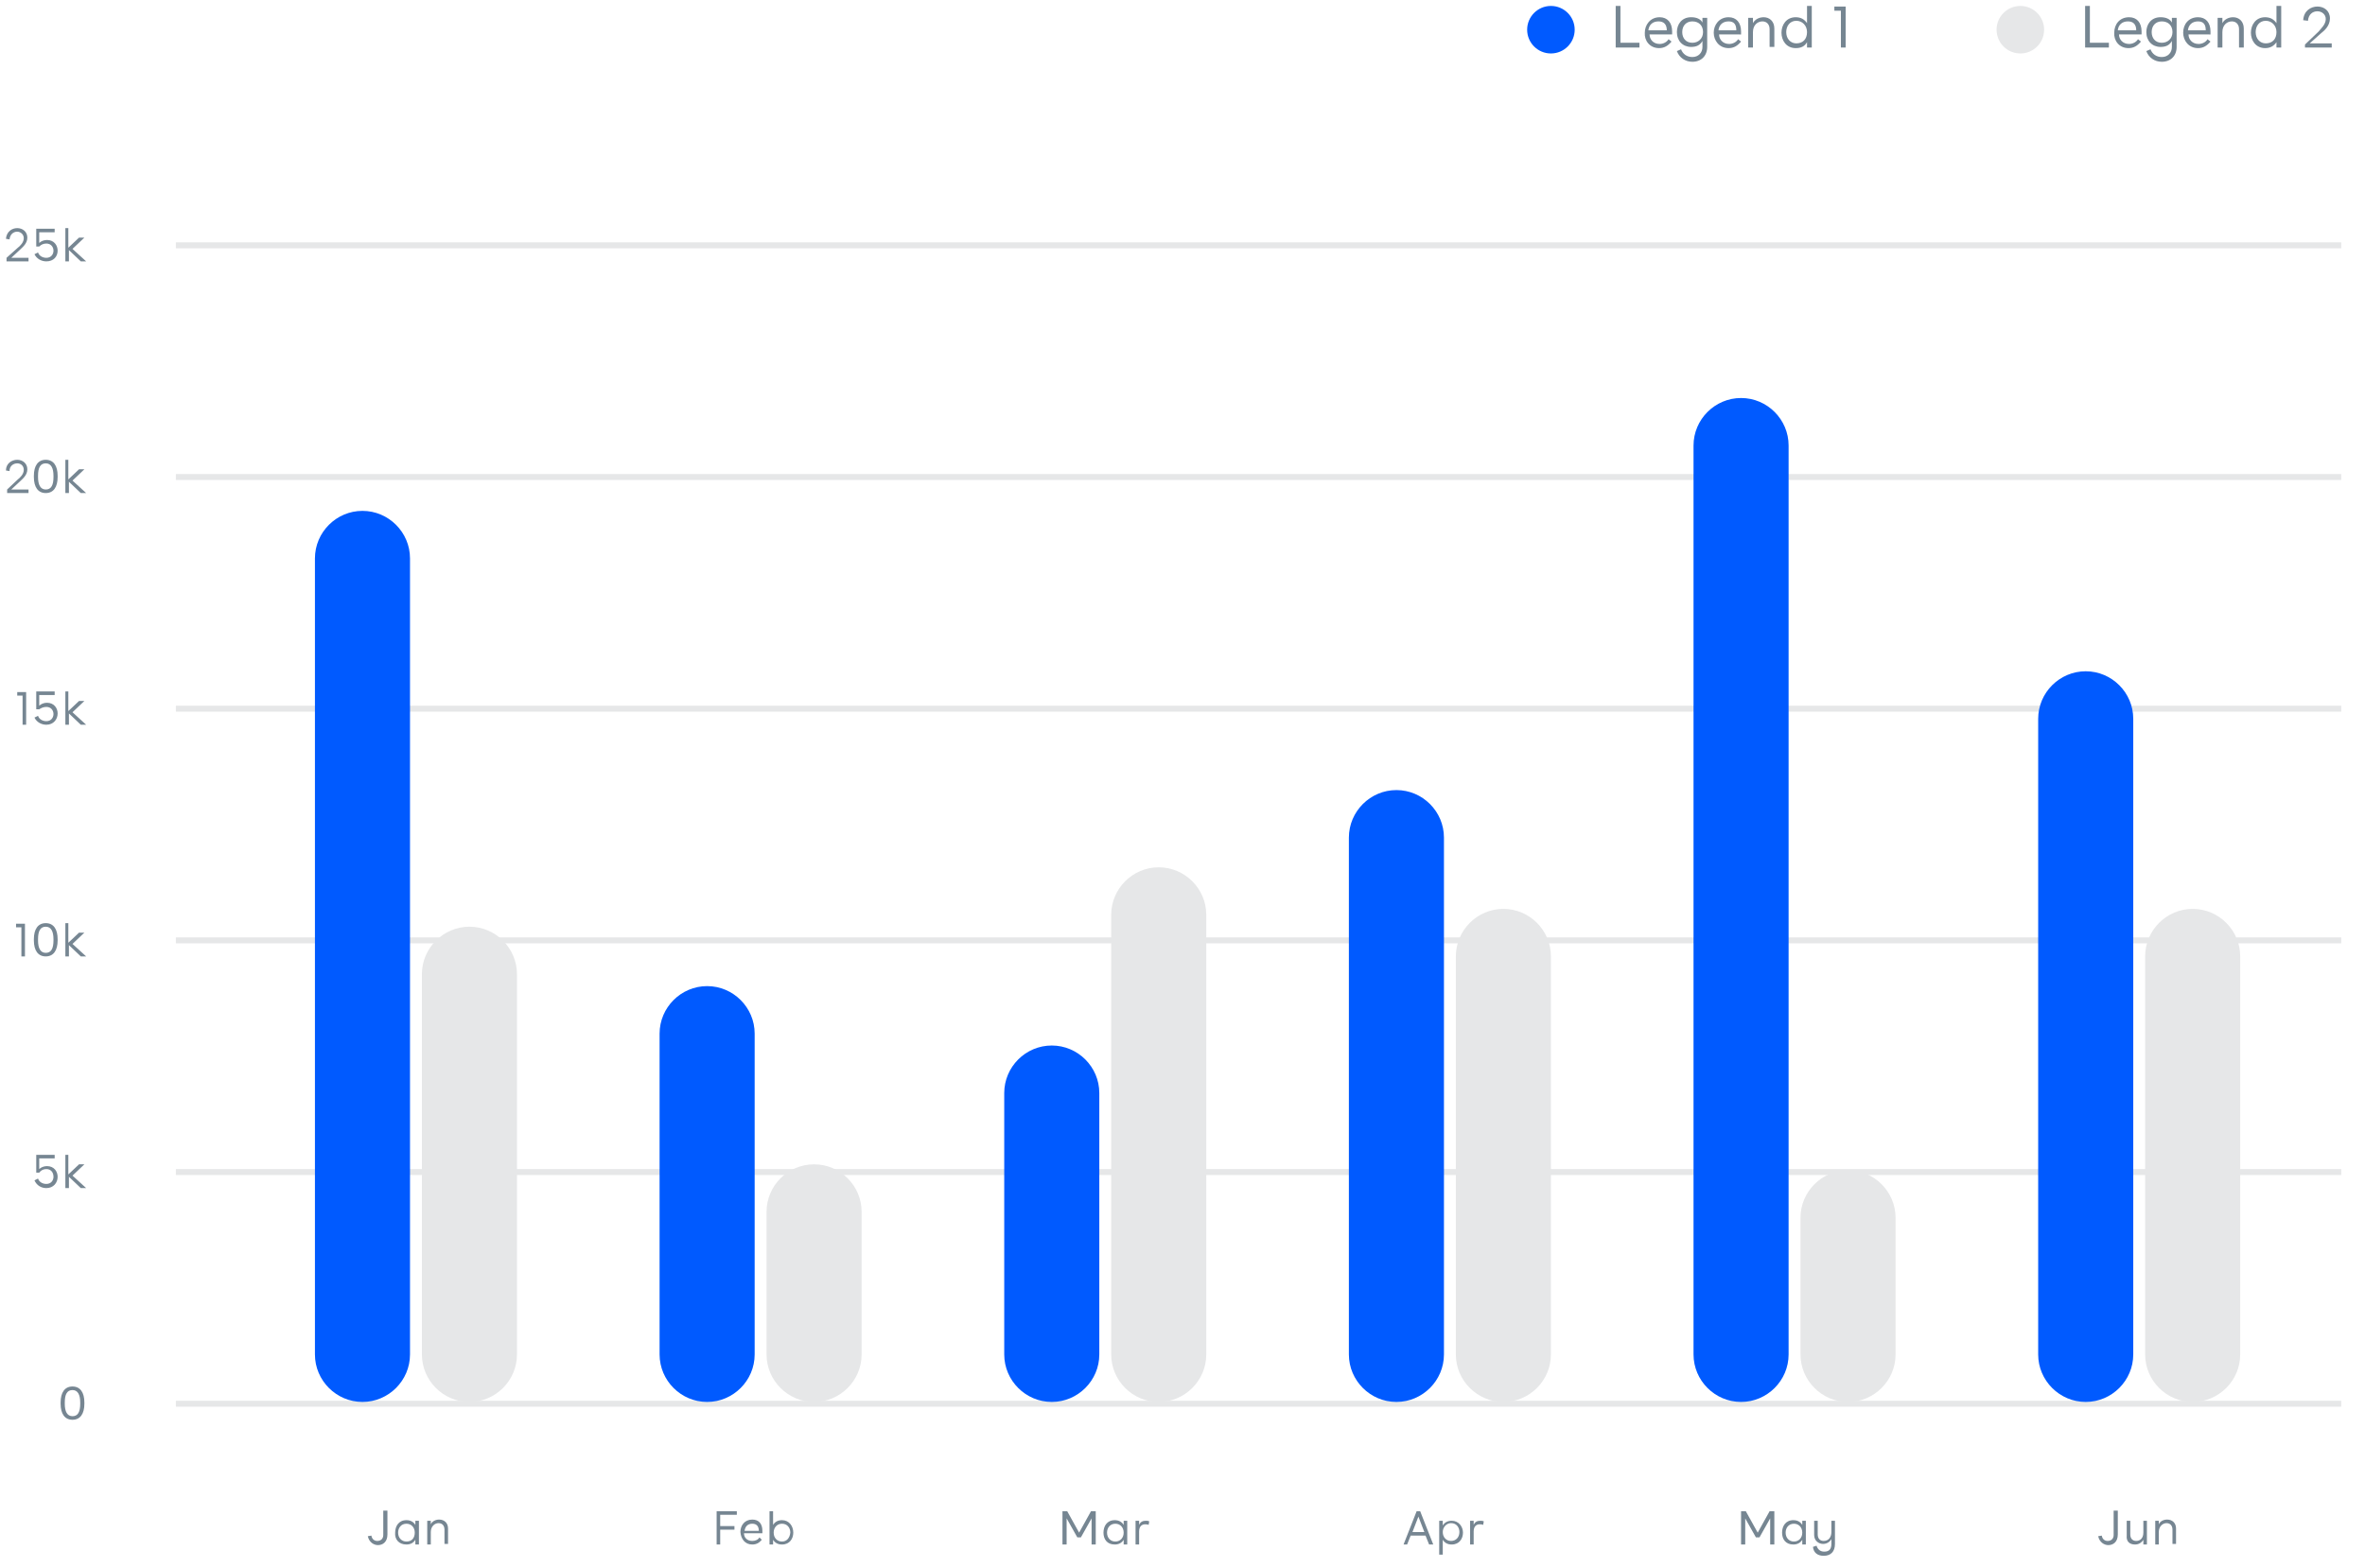 <?xml version="1.0" encoding="UTF-8"?> <!-- Generator: Adobe Illustrator 25.2.0, SVG Export Plug-In . SVG Version: 6.00 Build 0) --> <svg xmlns="http://www.w3.org/2000/svg" xmlns:xlink="http://www.w3.org/1999/xlink" version="1.1" id="Layer_1" x="0px" y="0px" viewBox="0 0 398 264" style="enable-background:new 0 0 398 264;" xml:space="preserve"> <style type="text/css"> .st0{fill:none;stroke:#E6E7E8;stroke-linecap:square;} .st1{fill:#768692;} .st2{fill-rule:evenodd;clip-rule:evenodd;fill:#005AFF;} .st3{fill-rule:evenodd;clip-rule:evenodd;fill:#E6E7E8;} </style> <g id="Brand-Guidelines"> <g id="Icons-_x26_-illustrations-guidelines-v2" transform="translate(-412, -21261)"> <g id="graph" transform="translate(412, 21261)"> <g id="Lines" transform="translate(30, 41)"> <line id="_x36_" class="st0" x1="0.1" y1="0.3" x2="363.5" y2="0.3"></line> <line id="_x35_" class="st0" x1="0.1" y1="39.3" x2="363.5" y2="39.3"></line> <line id="_x34_" class="st0" x1="0.1" y1="78.3" x2="363.5" y2="78.3"></line> <line id="_x33_" class="st0" x1="0.1" y1="117.3" x2="363.5" y2="117.3"></line> <line id="_x32_" class="st0" x1="0.1" y1="156.3" x2="363.5" y2="156.3"></line> <line id="_x31_" class="st0" x1="0.1" y1="195.3" x2="363.5" y2="195.3"></line> </g> <g id="number_and_month" transform="translate(0, 38)"> <path id="Jan" class="st1" d="M63.6,222.1c0.8,0,1.6-0.5,1.6-1.8v-4h-0.7v4.1c0,0.7-0.5,1-1,1c-0.5,0-0.9-0.3-1-0.9l-0.6,0.1 C62.1,221.6,62.9,222.1,63.6,222.1z M68.4,222c0.7,0,1.2-0.3,1.5-0.8v0.8h0.6v-4h-0.6l0,0.7c-0.3-0.5-0.8-0.8-1.5-0.8 c-1.3,0-1.9,1-1.9,2.1C66.4,221.1,67.1,222,68.4,222z M68.4,221.5c-0.8,0-1.4-0.6-1.4-1.5c0-0.8,0.5-1.5,1.4-1.5 c0.8,0,1.4,0.6,1.4,1.5C69.8,220.9,69.3,221.5,68.4,221.5z M72.5,222v-2.1c0-1,0.7-1.5,1.3-1.5c0.6,0,1,0.4,1,1.1v2.4h0.6v-2.6 c0-0.9-0.6-1.5-1.5-1.5c-0.6,0-1.2,0.3-1.4,0.8V218h-0.6v4H72.5z"></path> <path id="_x30_" class="st1" d="M12.2,201c1.3,0,2-1,2-2.7v-0.2c0-1.7-0.7-2.7-2-2.7s-2,1-2,2.7v0.2C10.2,200,10.9,201,12.2,201 z M12.2,200.4c-0.9,0-1.3-0.8-1.3-2.1v-0.2c0-1.4,0.4-2.1,1.3-2.1c0.9,0,1.3,0.8,1.3,2.1v0.2C13.5,199.7,13.1,200.4,12.2,200.4z "></path> <path id="_x35_k" class="st1" d="M7.8,162c1.2,0,1.9-0.9,1.9-1.9c0-0.9-0.6-1.8-1.8-1.8c-0.5,0-1,0.2-1.3,0.5v-1.8h2.6v-0.6H6.1 v3h0.5c0.3-0.4,0.7-0.6,1.2-0.6c0.8,0,1.2,0.6,1.2,1.3c0,0.6-0.4,1.2-1.2,1.2c-0.6,0-1.2-0.3-1.4-0.9l-0.6,0.3 C6.2,161.6,7,162,7.8,162z M11.6,162v-1.9l2,1.9h0.9l-2.3-2.1l2-1.9h-0.9l-1.8,1.7v-3.3H11v5.6H11.6z"></path> <path id="_x31_0k" class="st1" d="M4.2,123v-5.5H2.7v0.6h0.9v4.9H4.2z M7.7,123c1.3,0,2-1,2-2.7v-0.2c0-1.7-0.7-2.7-2-2.7 s-2,1-2,2.7v0.2C5.7,122,6.4,123,7.7,123z M7.7,122.4c-0.9,0-1.3-0.8-1.3-2.1v-0.2c0-1.4,0.4-2.1,1.3-2.1c0.9,0,1.3,0.8,1.3,2.1 v0.2C9,121.7,8.6,122.4,7.7,122.4z M11.6,123v-1.9l2,1.9h0.9l-2.3-2.1l2-1.9h-0.9l-1.8,1.7v-3.3H11v5.6H11.6z"></path> <path id="_x31_5k" class="st1" d="M4.4,84v-5.5H2.9v0.6h0.9V84H4.4z M7.8,84c1.2,0,1.9-0.9,1.9-1.9c0-0.9-0.6-1.8-1.8-1.8 c-0.5,0-1,0.2-1.3,0.5v-1.8h2.6v-0.6H6.1v3h0.5C6.9,81.2,7.3,81,7.8,81C8.6,81,9,81.6,9,82.2c0,0.6-0.4,1.2-1.2,1.2 c-0.6,0-1.2-0.3-1.4-0.9l-0.6,0.3C6.2,83.6,7,84,7.8,84z M11.6,84v-1.9l2,1.9h0.9l-2.3-2.1l2-1.9h-0.9l-1.8,1.7v-3.3H11V84H11.6 z"></path> <path id="_x32_0k" class="st1" d="M4.8,45v-0.6H1.9L3.4,43c0.4-0.4,1.2-1,1.2-2c0-1-0.8-1.6-1.7-1.6C2,39.4,1,40,1,41.2l0.6,0.1 c0-0.9,0.7-1.3,1.3-1.3c0.6,0,1.1,0.4,1.1,1.1c0,0.7-0.6,1.3-1,1.6l-1.8,1.7V45H4.8z M7.7,45c1.3,0,2-1,2-2.7v-0.2 c0-1.7-0.7-2.7-2-2.7s-2,1-2,2.7v0.2C5.7,44,6.4,45,7.7,45z M7.7,44.4c-0.9,0-1.3-0.8-1.3-2.1v-0.2c0-1.4,0.4-2.1,1.3-2.1 C8.6,40,9,40.8,9,42.1v0.2C9,43.7,8.6,44.4,7.7,44.4z M11.6,45v-1.9l2,1.9h0.9l-2.3-2.1l2-1.9h-0.9l-1.8,1.7v-3.3H11V45H11.6z"></path> <path id="_x32_5k" class="st1" d="M4.8,6V5.4H1.9L3.4,4c0.4-0.4,1.2-1,1.2-2c0-1-0.8-1.6-1.7-1.6C2,0.4,1.1,1,1,2.2l0.6,0.1 C1.7,1.4,2.3,1,2.9,1C3.4,1,4,1.4,4,2.1c0,0.7-0.6,1.3-1,1.6L1.1,5.4V6H4.8z M7.8,6C9,6,9.7,5.2,9.7,4.2c0-0.9-0.6-1.8-1.8-1.8 c-0.5,0-1,0.2-1.3,0.5V1.1h2.6V0.5H6.1v3h0.5C6.9,3.2,7.3,3,7.8,3C8.6,3,9,3.6,9,4.2S8.6,5.4,7.8,5.4c-0.6,0-1.2-0.3-1.4-0.9 L5.8,4.8C6.2,5.6,7,6,7.8,6z M11.6,6V4.1l2,1.9h0.9l-2.3-2.1l2-1.9h-0.9l-1.8,1.7V0.4H11V6H11.6z"></path> <path id="Feb" class="st1" d="M121.2,222v-2.5h2.4v-0.6h-2.4V217h2.8v-0.6h-3.4v5.6H121.2z M126.6,222c0.7,0,1.2-0.3,1.6-0.8 l-0.4-0.4c-0.2,0.4-0.7,0.6-1.2,0.6c-0.9,0-1.4-0.6-1.4-1.3h3.1v-0.4c0-1.2-0.6-1.9-1.7-1.9c-1.3,0-2,1-2,2.1 C124.7,221.1,125.4,222,126.6,222z M127.7,219.7h-2.4c0.1-0.7,0.5-1.2,1.3-1.2C127.3,218.5,127.7,218.9,127.7,219.7z M131.6,222 c1.3,0,1.9-1,1.9-2c0-1.1-0.7-2.1-1.9-2.1c-0.7,0-1.2,0.3-1.5,0.8v-2.3h-0.6v5.6h0.6v-0.8C130.4,221.7,130.9,222,131.6,222z M131.6,221.5c-0.8,0-1.4-0.6-1.4-1.5c0-0.9,0.6-1.5,1.4-1.5c0.9,0,1.4,0.7,1.4,1.5C132.9,220.9,132.4,221.5,131.6,221.5z"></path> <path id="Mar" class="st1" d="M179.5,222v-4.4l1.8,3.2h0.6l1.8-3.2v4.4h0.7v-5.6h-0.8l-2,3.6l-2-3.6h-0.8v5.6H179.5z M187.6,222 c0.7,0,1.2-0.3,1.5-0.8v0.8h0.6v-4h-0.6l0,0.7c-0.3-0.5-0.8-0.8-1.5-0.8c-1.3,0-1.9,1-1.9,2.1C185.7,221.1,186.3,222,187.6,222z M187.7,221.5c-0.8,0-1.4-0.6-1.4-1.5c0-0.8,0.5-1.5,1.4-1.5c0.8,0,1.4,0.6,1.4,1.5C189.1,220.9,188.5,221.5,187.7,221.5z M191.7,222v-2.2c0-0.9,0.5-1.2,1-1.2c0.2,0,0.4,0,0.6,0.1l0.1-0.6c-0.2-0.1-0.4-0.1-0.6-0.1c-0.5,0-0.9,0.2-1.1,0.7V218h-0.6v4 H191.7z"></path> <path id="Apr" class="st1" d="M236.8,222l0.6-1.5h2.5l0.6,1.5h0.7l-2.2-5.6h-0.6l-2.2,5.6H236.8z M239.7,219.9h-2l1-2.6 L239.7,219.9z M242.8,223.8v-2.6c0.3,0.5,0.8,0.8,1.5,0.8c1.3,0,1.9-1,1.9-2c0-1-0.7-2-1.9-2c-0.7,0-1.2,0.3-1.5,0.8V218h-0.6 v5.7H242.8z M244.2,221.4c-0.8,0-1.4-0.6-1.4-1.5c0-0.8,0.6-1.5,1.4-1.5c0.9,0,1.4,0.7,1.4,1.5 C245.6,220.8,245,221.4,244.2,221.4z M248,222v-2.2c0-0.9,0.5-1.2,1-1.2c0.2,0,0.4,0,0.6,0.1l0.1-0.6c-0.2-0.1-0.4-0.1-0.6-0.1 c-0.5,0-0.9,0.2-1.1,0.7V218h-0.6v4H248z"></path> <path id="May" class="st1" d="M293.7,222v-4.4l1.8,3.2h0.6l1.8-3.2v4.4h0.7v-5.6h-0.8l-2,3.6l-2-3.6h-0.8v5.6H293.7z M301.8,222 c0.7,0,1.2-0.3,1.5-0.8v0.8h0.6v-4h-0.6l0,0.7c-0.3-0.5-0.8-0.8-1.5-0.8c-1.3,0-1.9,1-1.9,2.1C299.9,221.1,300.5,222,301.8,222z M301.9,221.5c-0.8,0-1.4-0.6-1.4-1.5c0-0.8,0.5-1.5,1.4-1.5c0.8,0,1.4,0.6,1.4,1.5C303.3,220.9,302.7,221.5,301.9,221.5z M306.9,223.9c1.2,0,1.9-0.7,1.9-2V218h-0.6v1.9c0,0.9-0.5,1.5-1.3,1.5c-0.6,0-1-0.4-1-1.1V218h-0.6v2.4c0,1,0.8,1.5,1.5,1.5 c0.6,0,1.1-0.3,1.4-0.8v0.8c0,0.9-0.4,1.3-1.2,1.3c-0.7,0-1.1-0.4-1.3-1l-0.6,0.2C305.2,223.4,305.9,223.9,306.9,223.9z"></path> <path id="Jun" class="st1" d="M354.8,222.1c0.8,0,1.6-0.5,1.6-1.8v-4h-0.7v4.1c0,0.7-0.5,1-1,1c-0.5,0-0.9-0.3-1-0.9l-0.6,0.1 C353.3,221.6,354.1,222.1,354.8,222.1z M359.3,222c0.6,0,1.1-0.3,1.4-0.8v0.8h0.6v-4h-0.6v2c0,1-0.6,1.4-1.2,1.4 c-0.6,0-1-0.4-1-1.1V218h-0.6v2.5C357.8,221.5,358.4,222,359.3,222z M363.3,222v-2.1c0-1,0.7-1.5,1.3-1.5c0.6,0,1,0.4,1,1.1v2.4 h0.6v-2.6c0-0.9-0.6-1.5-1.5-1.5c-0.6,0-1.2,0.3-1.4,0.8V218h-0.6v4H363.3z"></path> </g> <g id="bars" transform="translate(53, 67)"> <path id="Rectangle" class="st2" d="M8,19c4.4,0,8,3.6,8,8v134c0,4.4-3.6,8-8,8l0,0c-4.4,0-8-3.6-8-8V27C0,22.6,3.6,19,8,19 L8,19z"></path> <path id="Rectangle-Copy-4" class="st2" d="M66,99c4.4,0,8,3.6,8,8v54c0,4.4-3.6,8-8,8l0,0c-4.4,0-8-3.6-8-8v-54 C58,102.6,61.6,99,66,99L66,99z"></path> <path id="Rectangle-Copy-6" class="st2" d="M124,109c4.4,0,8,3.6,8,8v44c0,4.4-3.6,8-8,8l0,0c-4.4,0-8-3.6-8-8v-44 C116,112.6,119.6,109,124,109L124,109z"></path> <path id="Rectangle-Copy-8" class="st2" d="M182,66c4.4,0,8,3.6,8,8v87c0,4.4-3.6,8-8,8l0,0c-4.4,0-8-3.6-8-8V74 C174,69.6,177.6,66,182,66L182,66z"></path> <path id="Rectangle-Copy-30" class="st2" d="M240,0c4.4,0,8,3.6,8,8v153c0,4.4-3.6,8-8,8l0,0c-4.4,0-8-3.6-8-8V8 C232,3.6,235.6,0,240,0L240,0z"></path> <path id="Rectangle-Copy-32" class="st2" d="M298,46c4.4,0,8,3.6,8,8v107c0,4.4-3.6,8-8,8l0,0c-4.4,0-8-3.6-8-8V54 C290,49.6,293.6,46,298,46L298,46z"></path> <path id="Rectangle_1_" class="st3" d="M26,89c4.4,0,8,3.6,8,8v64c0,4.4-3.6,8-8,8l0,0c-4.4,0-8-3.6-8-8V97 C18,92.6,21.6,89,26,89L26,89z"></path> <path id="Rectangle-Copy-5" class="st3" d="M84,129c4.4,0,8,3.6,8,8v24c0,4.4-3.6,8-8,8l0,0c-4.4,0-8-3.6-8-8v-24 C76,132.6,79.6,129,84,129L84,129z"></path> <path id="Rectangle-Copy-7" class="st3" d="M142,79c4.4,0,8,3.6,8,8v74c0,4.4-3.6,8-8,8l0,0c-4.4,0-8-3.6-8-8V87 C134,82.6,137.6,79,142,79L142,79z"></path> <path id="Rectangle-Copy-28" class="st3" d="M200,86c4.4,0,8,3.6,8,8v67c0,4.4-3.6,8-8,8l0,0c-4.4,0-8-3.6-8-8V94 C192,89.6,195.6,86,200,86L200,86z"></path> <path id="Rectangle-Copy-31" class="st3" d="M258,130c4.4,0,8,3.6,8,8v23c0,4.4-3.6,8-8,8l0,0c-4.4,0-8-3.6-8-8v-23 C250,133.6,253.6,130,258,130L258,130z"></path> <path id="Rectangle-Copy-34" class="st3" d="M316,86c4.4,0,8,3.6,8,8v67c0,4.4-3.6,8-8,8l0,0c-4.4,0-8-3.6-8-8V94 C308,89.6,311.6,86,316,86L316,86z"></path> </g> <g id="legends" transform="translate(257, 0)"> <g id="_x32__1_" transform="translate(79, 0)"> <path id="Legend2" class="st1" d="M18.9,8V7.2h-3.2V1h-0.8v7H18.9z M22.2,8.1c0.9,0,1.5-0.4,2.1-1.1l-0.5-0.4 c-0.3,0.5-0.9,0.8-1.5,0.8c-1.1,0-1.7-0.8-1.7-1.6h3.8V5.3c0-1.5-0.8-2.4-2.1-2.4c-1.6,0-2.5,1.2-2.5,2.6 C19.7,6.8,20.6,8.1,22.2,8.1z M23.5,5.1h-3.1c0.1-0.9,0.7-1.5,1.7-1.5C23,3.6,23.5,4.1,23.5,5.1z M27.8,10.4 c1.5,0,2.5-1,2.5-2.5V3h-0.8v0.8c-0.3-0.6-1-0.9-1.9-0.9c-1.6,0-2.4,1.2-2.4,2.5c0,1.5,1,2.5,2.4,2.5c0.9,0,1.5-0.3,1.9-1v1 c0,1-0.7,1.7-1.7,1.7c-0.9,0-1.6-0.5-1.9-1.3l-0.7,0.3C25.6,9.7,26.6,10.4,27.8,10.4z M27.8,7.2c-1.1,0-1.7-0.8-1.7-1.8 c0-1.1,0.7-1.8,1.7-1.8c1.1,0,1.8,0.7,1.8,1.8S28.8,7.2,27.8,7.2z M33.9,8.1c0.9,0,1.5-0.4,2.1-1.1l-0.5-0.4 c-0.3,0.5-0.9,0.8-1.5,0.8c-1.1,0-1.7-0.8-1.7-1.6H36V5.3c0-1.5-0.8-2.4-2.1-2.4c-1.6,0-2.5,1.2-2.5,2.6 C31.4,6.8,32.3,8.1,33.9,8.1z M35.2,5.1h-3c0.1-0.9,0.7-1.5,1.7-1.5C34.8,3.6,35.2,4.1,35.2,5.1z M38,8V5.4 c0-1.2,0.8-1.8,1.6-1.8c0.7,0,1.2,0.5,1.2,1.3V8h0.8V4.8c0-1.2-0.8-1.9-1.8-1.9c-0.8,0-1.5,0.4-1.8,1V3h-0.8v5H38z M45.2,8.1 c0.9,0,1.5-0.4,1.9-1V8h0.8V1h-0.8v2.9c-0.4-0.6-1-1-1.9-1c-1.6,0-2.4,1.3-2.4,2.6C42.8,6.8,43.6,8.1,45.2,8.1z M45.3,7.3 c-1,0-1.7-0.8-1.7-1.9c0-1,0.6-1.9,1.7-1.9c1,0,1.8,0.8,1.8,1.9C47.1,6.6,46.4,7.3,45.3,7.3z M56.4,8V7.3h-3.7l1.9-1.7 c0.5-0.4,1.5-1.2,1.5-2.5c0-1.3-1-2-2.1-2c-1.1,0-2.3,0.7-2.4,2.3l0.8,0.1c0.1-1.1,0.8-1.6,1.6-1.6c0.7,0,1.4,0.5,1.4,1.3 c0,0.9-0.8,1.6-1.2,2.1l-2.3,2.2V8H56.4z"></path> <circle id="Oval" class="st3" cx="4" cy="5" r="4"></circle> </g> <g id="_x31__1_" transform="translate(0, 1)"> <path id="Legend1" class="st1" d="M18.9,7V6.2h-3.2V0h-0.8v7H18.9z M22.2,7.1c0.9,0,1.5-0.4,2.1-1.1l-0.5-0.4 c-0.3,0.5-0.9,0.8-1.5,0.8c-1.1,0-1.7-0.8-1.7-1.6h3.8V4.3c0-1.5-0.8-2.4-2.1-2.4c-1.6,0-2.5,1.3-2.5,2.6 C19.7,5.8,20.6,7.1,22.2,7.1z M23.5,4.1h-3.1c0.1-0.9,0.7-1.5,1.7-1.5C23,2.6,23.5,3.1,23.5,4.1z M27.8,9.4 c1.5,0,2.5-1,2.5-2.5V2h-0.8v0.8c-0.3-0.6-1-0.9-1.9-0.9c-1.6,0-2.4,1.2-2.4,2.5c0,1.5,1,2.5,2.4,2.5c0.9,0,1.5-0.3,1.9-1v1 c0,1-0.7,1.7-1.7,1.7c-0.9,0-1.6-0.5-1.9-1.3l-0.7,0.3C25.6,8.7,26.6,9.4,27.8,9.4z M27.8,6.2c-1.1,0-1.7-0.8-1.7-1.8 c0-1.1,0.7-1.8,1.7-1.8c1.1,0,1.8,0.7,1.8,1.8S28.8,6.2,27.8,6.2z M33.9,7.1c0.9,0,1.5-0.4,2.1-1.1l-0.5-0.4 c-0.3,0.5-0.9,0.8-1.5,0.8c-1.1,0-1.7-0.8-1.7-1.6H36V4.3c0-1.5-0.8-2.4-2.1-2.4c-1.6,0-2.5,1.3-2.5,2.6 C31.4,5.8,32.3,7.1,33.9,7.1z M35.2,4.1h-3c0.1-0.9,0.7-1.5,1.7-1.5C34.8,2.6,35.2,3.1,35.2,4.1z M38,7V4.4 c0-1.2,0.8-1.8,1.6-1.8c0.7,0,1.2,0.5,1.2,1.3v3h0.8V3.8c0-1.2-0.8-1.9-1.8-1.9c-0.8,0-1.5,0.4-1.8,1V2h-0.8v5H38z M45.2,7.1 c0.9,0,1.5-0.3,1.9-1V7h0.8V0h-0.8v2.9c-0.4-0.6-1-1-1.9-1c-1.6,0-2.4,1.3-2.4,2.6C42.8,5.8,43.6,7.1,45.2,7.1z M45.3,6.3 c-1,0-1.7-0.8-1.7-1.9c0-1,0.6-1.9,1.7-1.9c1,0,1.8,0.8,1.8,1.9C47.1,5.6,46.4,6.3,45.3,6.3z M53.6,7V0.1h-1.9v0.7h1.1V7H53.6z "></path> <circle id="Oval_1_" class="st2" cx="4" cy="4" r="4"></circle> </g> </g> </g> </g> </g> </svg> 